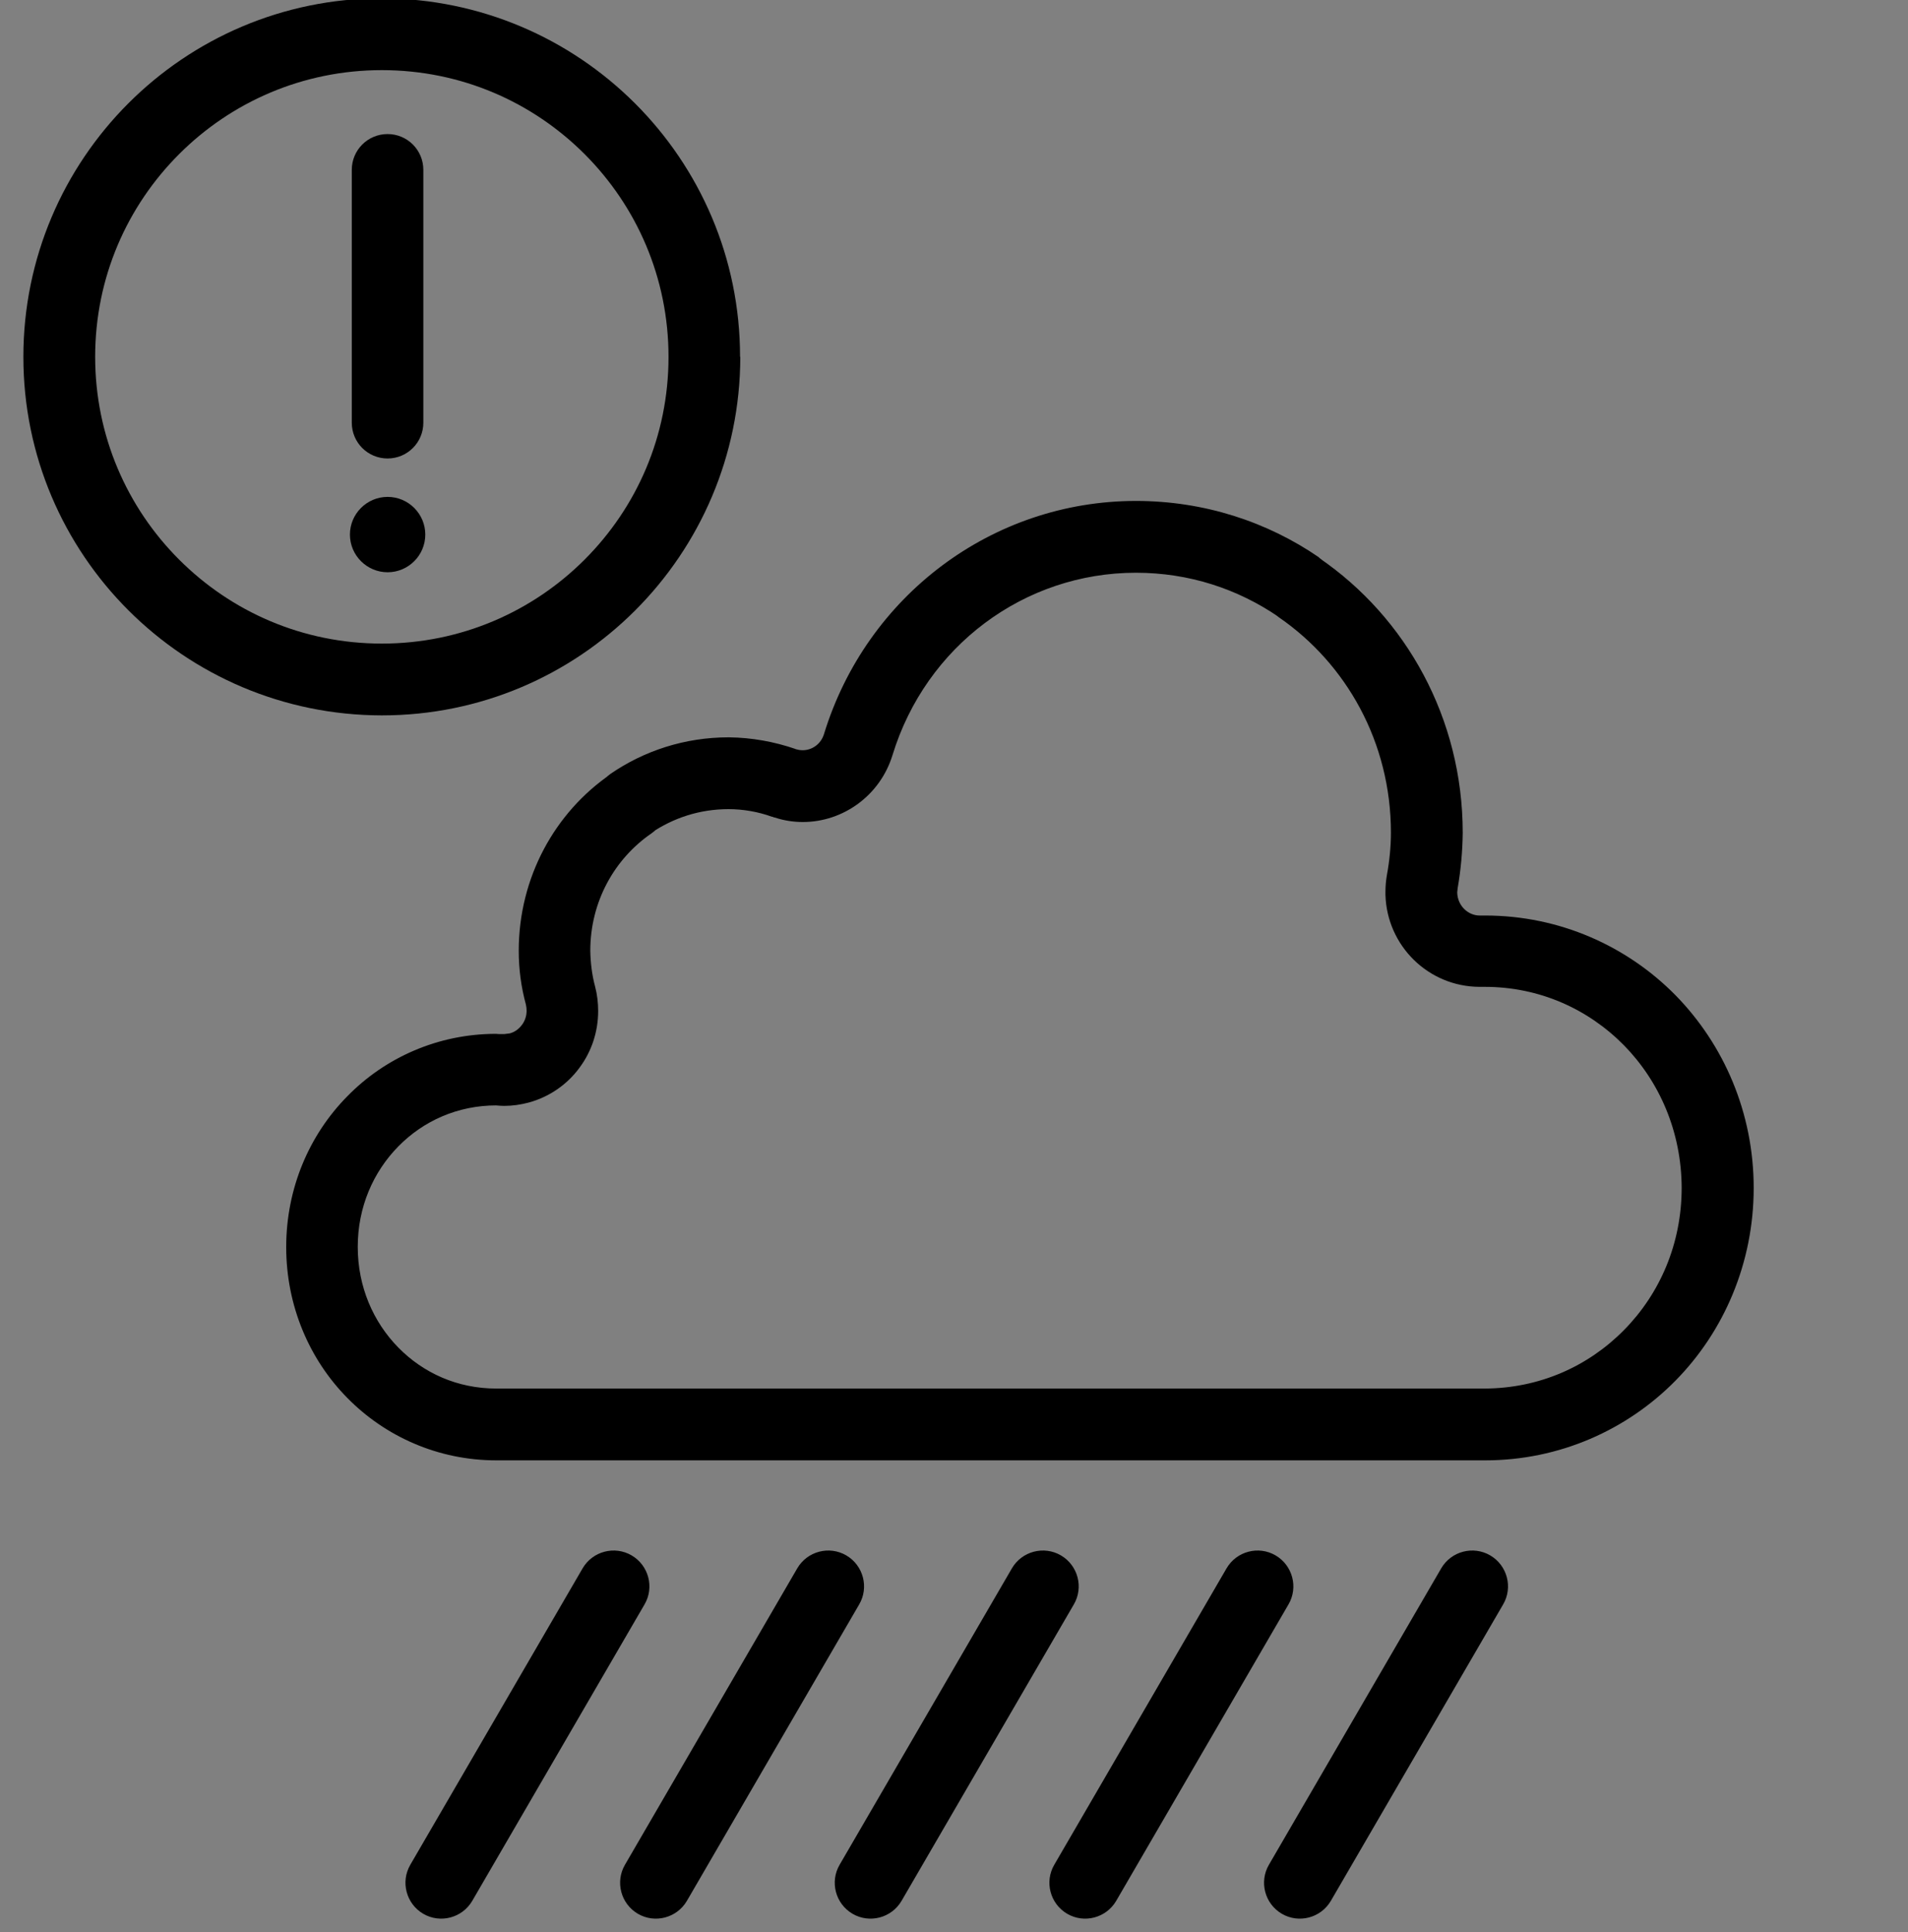 <?xml version="1.0" encoding="UTF-8"?>
<svg xmlns="http://www.w3.org/2000/svg" width="80" height="81" viewBox="0 0 80 81" fill="none">
  <rect x="0" y="0" width="80" height="81" fill="#808080" stroke="none"/>
  <g clip-path="url(#clip0_809_14384)">
    <path d="M16 -0.07C24.3 -0.06 31.03 6.66 31.03 14.96H31.04C31.03 23.26 24.311 29.99 16.011 29.99C7.711 29.98 0.98 23.26 0.98 14.96C0.98 6.66 7.71 -0.07 16 -0.07ZM16.011 2.94C12.691 2.94 9.691 4.28 7.511 6.46C5.331 8.64 3.99 11.63 3.99 14.96C3.99 18.28 5.331 21.28 7.511 23.46C9.691 25.64 12.681 26.98 16.011 26.98C19.331 26.98 22.331 25.64 24.511 23.46C26.691 21.28 28.03 18.29 28.03 14.96C28.03 11.64 26.691 8.64 24.511 6.46C22.331 4.28 19.341 2.941 16.011 2.94Z" fill="black"></path>
    <path d="M14.75 7.12V17.72C14.75 18.55 15.42 19.22 16.25 19.22C17.08 19.22 17.75 18.55 17.75 17.72V7.12C17.75 6.29 17.08 5.62 16.25 5.62C15.42 5.62 14.75 6.29 14.75 7.12Z" fill="black"></path>
    <path d="M16.238 22.328L16.16 22.406L16.238 22.483L16.316 22.406L16.238 22.328Z" fill="white"></path>
    <path d="M16.252 20.83C15.382 20.83 14.672 21.54 14.672 22.41C14.672 23.28 15.382 23.99 16.252 23.99C17.122 23.99 17.832 23.28 17.832 22.41C17.832 21.54 17.122 20.83 16.252 20.83Z" fill="black"></path>
    <path d="M55.31 23.37C53.13 21.87 50.48 21 47.63 21C47.23 21 46.85 21.16 46.57 21.44C46.29 21.72 46.13 22.11 46.13 22.5H47.63V21C41.61 21 36.33 24.97 34.55 30.77C34.42 31.2 34.04 31.45 33.66 31.45C33.57 31.45 33.48 31.44 33.39 31.41L32.94 32.84L33.41 31.42L33.34 31.4L32.87 32.82L33.36 31.4C32.46 31.09 31.51 30.92 30.56 30.91H30.55C28.72 30.91 27.01 31.47 25.6 32.44C24.92 32.91 24.74 33.84 25.21 34.53C25.68 35.21 26.61 35.39 27.3 34.92C28.23 34.29 29.33 33.92 30.55 33.92H30.54C31.16 33.92 31.79 34.03 32.37 34.24H32.39L32.46 34.27H32.48C32.87 34.4 33.27 34.46 33.66 34.46C35.35 34.46 36.9 33.35 37.42 31.66C38.82 27.08 42.95 24.01 47.63 24.01C48.46 24.01 49.13 23.34 49.13 22.51H47.63V24.01C49.86 24.01 51.9 24.69 53.61 25.86C54.29 26.33 55.23 26.15 55.7 25.47C56.17 24.79 55.99 23.85 55.31 23.38V23.37ZM25.61 32.45C23.27 34.05 21.75 36.78 21.75 39.86C21.75 40.62 21.85 41.38 22.05 42.11C22.07 42.2 22.08 42.29 22.08 42.37C22.08 42.59 22.01 42.8 21.88 42.97C21.75 43.14 21.59 43.26 21.38 43.32L21.14 43.35H21.06H21.04H20.92L20.8 43.34C18.36 43.34 16.14 44.34 14.56 45.96C12.97 47.57 12 49.81 12 52.28C12 54.74 12.97 56.99 14.56 58.6C16.15 60.22 18.37 61.22 20.81 61.22H62.27C65.39 61.22 68.22 59.94 70.25 57.88C72.28 55.82 73.53 52.95 73.53 49.8C73.53 46.65 72.28 43.79 70.25 41.72C68.22 39.66 65.39 38.38 62.27 38.38H62.07H62.04C61.56 38.38 61.12 37.98 61.1 37.43V37.4L61.12 37.22C61.25 36.47 61.32 35.7 61.33 34.93V34.91C61.33 30.11 58.95 25.88 55.31 23.39C54.63 22.92 53.69 23.1 53.22 23.78C52.75 24.46 52.93 25.4 53.61 25.87C56.45 27.82 58.32 31.12 58.32 34.91H59.82L58.32 34.89C58.32 35.49 58.26 36.09 58.15 36.69C58.11 36.92 58.09 37.15 58.09 37.39V37.51C58.15 39.65 59.89 41.36 62.03 41.37H62.15L62.1 39.87V41.37H62.25C64.55 41.37 66.59 42.3 68.09 43.82C69.58 45.34 70.5 47.44 70.51 49.79C70.51 52.15 69.59 54.24 68.09 55.76C66.59 57.28 64.55 58.2 62.25 58.21H20.81C19.18 58.21 17.75 57.56 16.7 56.49C15.65 55.42 15 53.94 15 52.27C15 50.6 15.65 49.13 16.7 48.06C17.75 46.99 19.19 46.34 20.81 46.34V44.84L20.69 46.34H20.81L20.93 44.85L20.79 46.34C20.91 46.35 21.03 46.36 21.14 46.36C21.49 46.36 21.83 46.31 22.17 46.22C23.05 45.98 23.79 45.45 24.29 44.77C24.8 44.09 25.08 43.26 25.08 42.38C25.08 42.04 25.04 41.69 24.95 41.35C24.82 40.87 24.76 40.36 24.75 39.86C24.75 37.79 25.77 36 27.31 34.94C27.99 34.47 28.17 33.54 27.7 32.85C27.23 32.16 26.3 31.99 25.61 32.46V32.45Z" fill="black"></path>
  </g>
  <path d="M24.429 65.745C24.847 65.03 25.769 64.787 26.484 65.205C27.199 65.624 27.443 66.545 27.024 67.26L19.8 79.688C19.381 80.402 18.46 80.646 17.745 80.228C17.03 79.809 16.787 78.887 17.205 78.172L24.429 65.745ZM33.429 65.745C33.847 65.03 34.769 64.787 35.484 65.205C36.199 65.624 36.443 66.545 36.024 67.26L28.8 79.688C28.381 80.402 27.46 80.646 26.745 80.228C26.03 79.809 25.787 78.887 26.205 78.172L33.429 65.745ZM42.429 65.745C42.847 65.03 43.769 64.787 44.484 65.205C45.199 65.624 45.443 66.545 45.024 67.26L37.8 79.688C37.381 80.402 36.46 80.646 35.745 80.228C35.03 79.809 34.786 78.887 35.205 78.172L42.429 65.745ZM51.429 65.745C51.847 65.03 52.769 64.787 53.484 65.205C54.199 65.624 54.443 66.545 54.024 67.26L46.8 79.688C46.381 80.402 45.46 80.646 44.745 80.228C44.03 79.809 43.786 78.887 44.205 78.172L51.429 65.745ZM60.429 65.745C60.847 65.03 61.769 64.787 62.484 65.205C63.199 65.624 63.443 66.545 63.024 67.26L55.8 79.688C55.381 80.402 54.46 80.646 53.745 80.228C53.03 79.809 52.786 78.887 53.205 78.172L60.429 65.745Z" fill="black"></path>
  <defs>
    <clipPath id="clip0_809_14384">
      <rect width="80" height="80" fill="white"></rect>
    </clipPath>
  </defs>
</svg>
